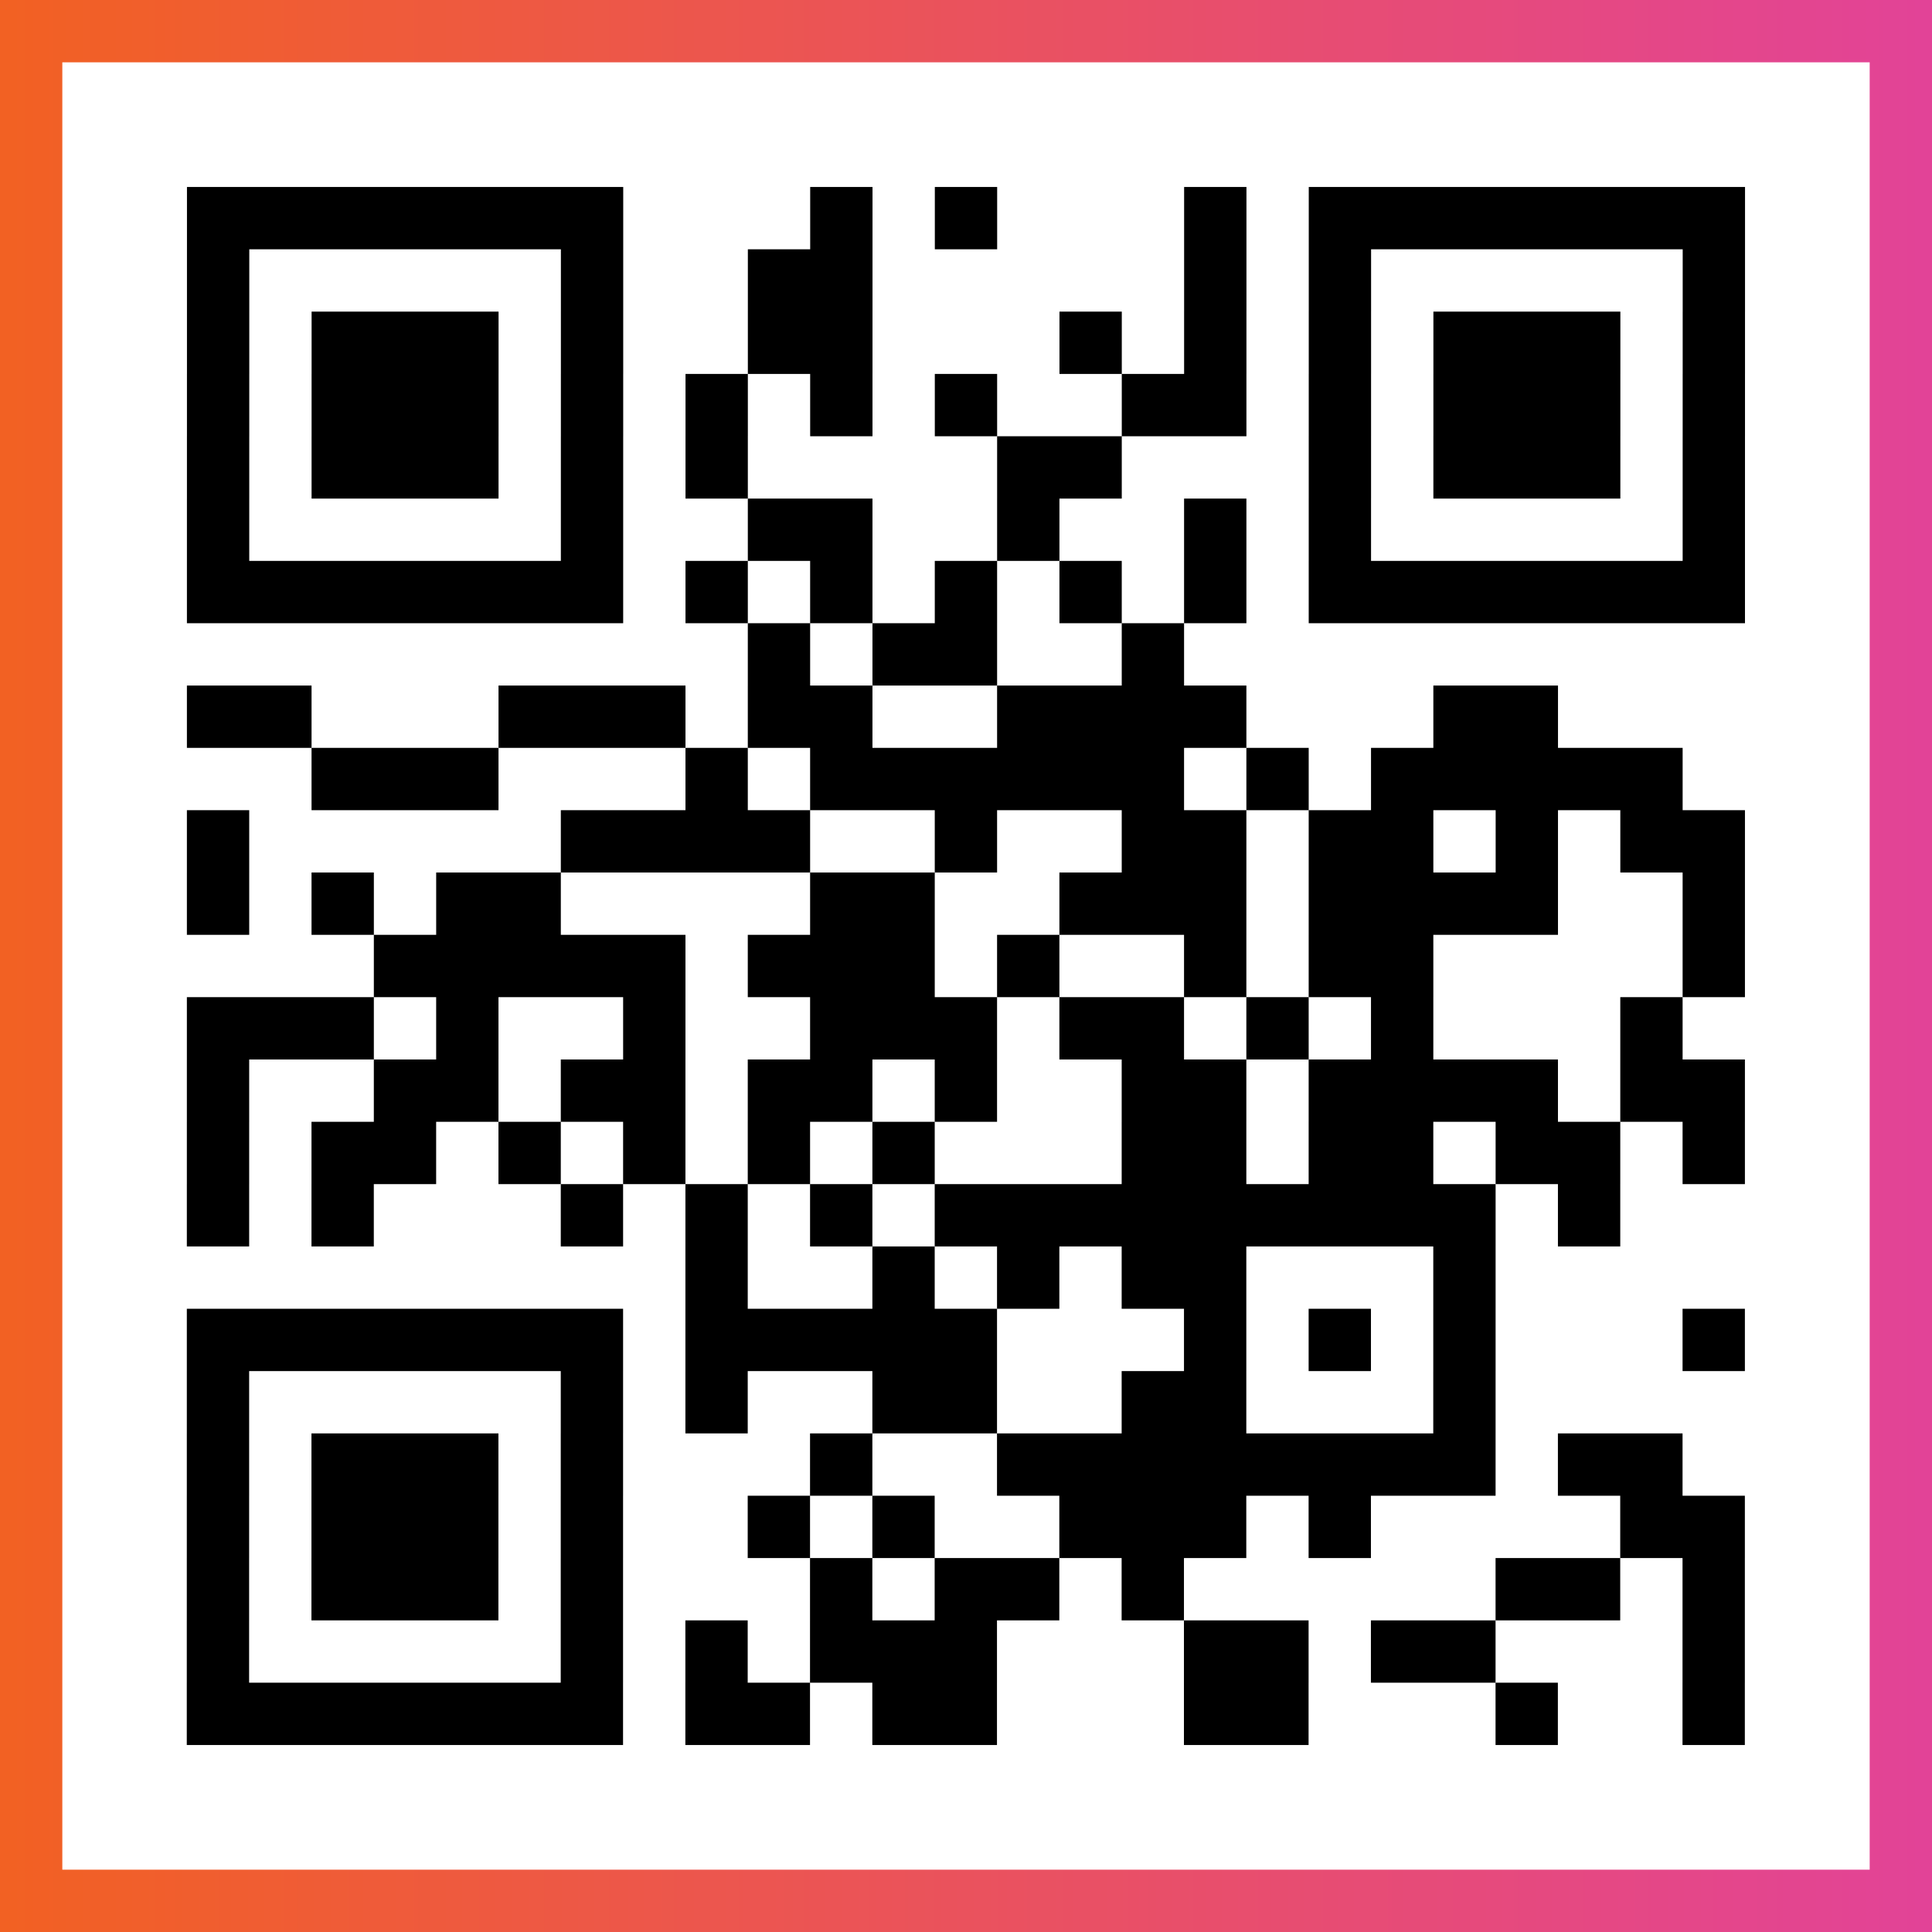 <?xml version="1.0" encoding="UTF-8"?>

<svg xmlns="http://www.w3.org/2000/svg" viewBox="-1 -1 31 31" width="93" height="93">
    <rect x="-1" y="-1" width="31" height="31" fill="#333333" stroke="none"/>
    <defs>
      <linearGradient id="primary">
        <stop class="start" offset="0%" stop-color="#f26122"/>
        <stop class="stop" offset="100%" stop-color="#e24398"/>
      </linearGradient>
    </defs>
    <rect x="-1" y="-1" width="31" height="31" fill="url(#primary)"/>
    <rect x="0" y="0" width="29" height="29" fill="#fff"/>
    <path stroke="#000" d="M2 2.5h7m3 0h1m1 0h1m3 0h1m1 0h7m-25 1h1m5 0h1m2 0h2m5 0h1m1 0h1m5 0h1m-25 1h1m1 0h3m1 0h1m2 0h2m3 0h1m1 0h1m1 0h1m1 0h3m1 0h1m-25 1h1m1 0h3m1 0h1m1 0h1m1 0h1m1 0h1m2 0h2m1 0h1m1 0h3m1 0h1m-25 1h1m1 0h3m1 0h1m1 0h1m4 0h2m3 0h1m1 0h3m1 0h1m-25 1h1m5 0h1m2 0h2m2 0h1m2 0h1m1 0h1m5 0h1m-25 1h7m1 0h1m1 0h1m1 0h1m1 0h1m1 0h1m1 0h7m-16 1h1m1 0h2m2 0h1m-16 1h2m3 0h3m1 0h2m2 0h4m3 0h2m-20 1h3m3 0h1m1 0h6m1 0h1m1 0h5m-24 1h1m5 0h4m2 0h1m2 0h2m1 0h2m1 0h1m1 0h2m-25 1h1m1 0h1m1 0h2m4 0h2m2 0h3m1 0h4m2 0h1m-22 1h5m1 0h3m1 0h1m2 0h1m1 0h2m4 0h1m-25 1h3m1 0h1m2 0h1m2 0h3m1 0h2m1 0h1m1 0h1m3 0h1m-24 1h1m2 0h2m1 0h2m1 0h2m1 0h1m2 0h2m1 0h4m1 0h2m-25 1h1m1 0h2m1 0h1m1 0h1m1 0h1m1 0h1m3 0h2m1 0h2m1 0h2m1 0h1m-25 1h1m1 0h1m3 0h1m1 0h1m1 0h1m1 0h9m1 0h1m-15 1h1m2 0h1m1 0h1m1 0h2m3 0h1m-21 1h7m1 0h5m3 0h1m1 0h1m1 0h1m3 0h1m-25 1h1m5 0h1m1 0h1m2 0h2m2 0h2m3 0h1m-21 1h1m1 0h3m1 0h1m3 0h1m2 0h8m1 0h2m-24 1h1m1 0h3m1 0h1m2 0h1m1 0h1m2 0h3m1 0h1m4 0h2m-25 1h1m1 0h3m1 0h1m3 0h1m1 0h2m1 0h1m5 0h2m1 0h1m-25 1h1m5 0h1m1 0h1m1 0h3m3 0h2m1 0h2m3 0h1m-25 1h7m1 0h2m1 0h2m3 0h2m3 0h1m2 0h1" />
</svg>
